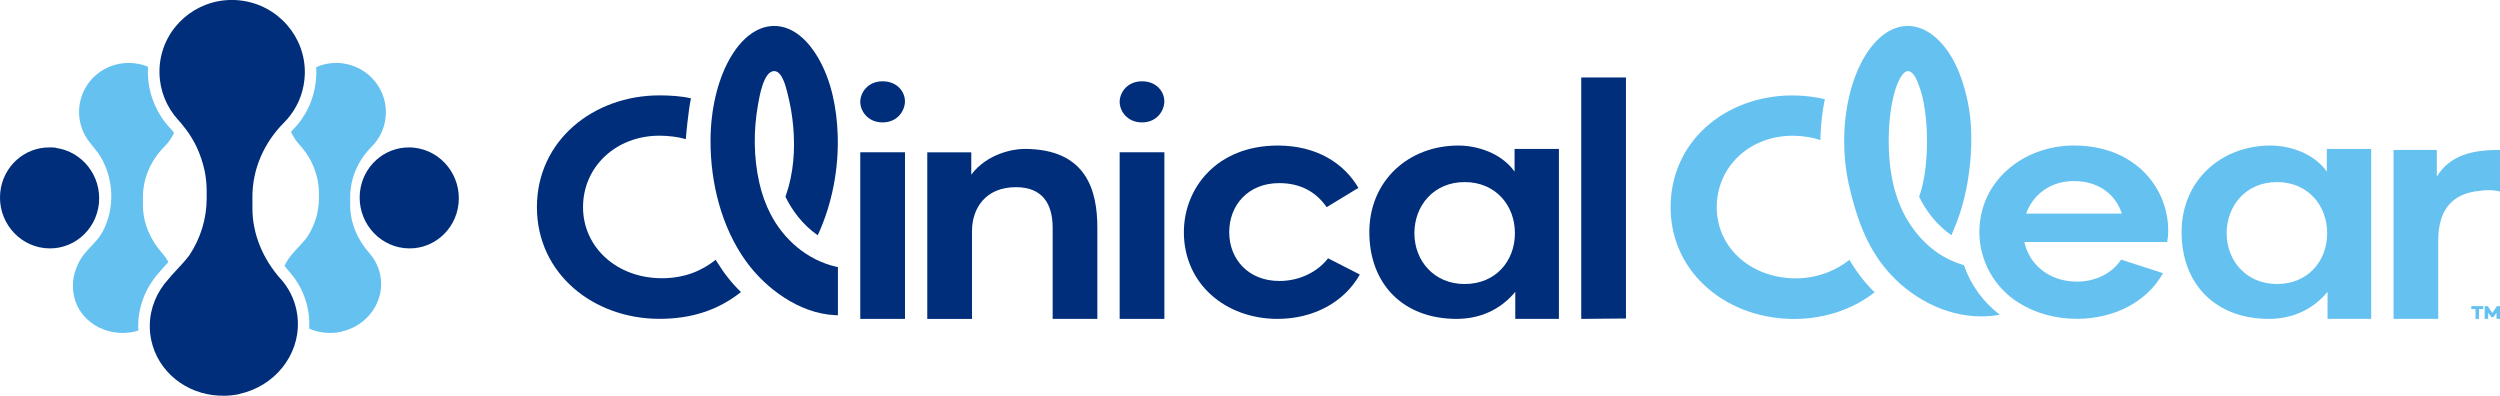 <svg width="240" height="38" viewBox="0 0 240 38" fill="none" xmlns="http://www.w3.org/2000/svg">
<g clip-path="url(#clip0_6380_7938)">
<path d="M98.339 14.295C97.264 14.295 94.753 14.752 93.242 16.767V14.622H89.018V30.616H93.311V22.196C93.311 19.984 94.62 17.969 97.535 17.969C100.015 17.969 101.055 19.498 101.055 21.869V30.613H105.345V21.869C105.345 18.329 104.338 14.295 98.342 14.295" fill="#002E7B"/>
<path d="M122.801 26.972C119.885 26.972 118.006 24.924 118.006 22.292C118.006 19.661 119.851 17.579 122.801 17.579C124.81 17.579 126.321 18.392 127.358 19.888L130.407 18.036C128.999 15.631 126.352 13.972 122.667 13.972C116.835 13.972 113.652 18.036 113.652 22.292C113.652 27.265 117.673 30.613 122.636 30.613C126.087 30.613 129.037 29.02 130.545 26.356L127.495 24.797C126.489 26.096 124.779 26.975 122.804 26.975" fill="#002E7B"/>
<path d="M145.398 16.474C144.127 14.688 141.812 13.972 140.003 13.972C135.208 13.972 131.455 17.353 131.455 22.292C131.455 27.232 134.673 30.613 139.834 30.613C142.012 30.613 144.024 29.77 145.466 28.015V30.613H149.656V14.295H145.398V16.474ZM140.607 27.265C137.657 27.265 135.782 25.024 135.782 22.389C135.782 19.754 137.623 17.48 140.607 17.48C143.591 17.48 145.432 19.724 145.432 22.389C145.432 25.054 143.588 27.265 140.607 27.265Z" fill="#002E7B"/>
<path d="M151.799 30.613L156.092 30.576V7.434H151.799V30.613Z" fill="#002E7B"/>
<path d="M71.129 28.038C68.966 29.756 66.414 30.609 63.31 30.609C56.977 30.609 51.544 26.286 51.544 19.884C51.544 13.483 56.974 9.156 63.31 9.156C64.234 9.156 65.477 9.223 66.332 9.443C66.085 10.545 65.837 13.233 65.841 13.356C65.099 13.14 64.158 13.026 63.31 13.026C59.12 13.026 55.971 16.017 55.971 19.884C55.971 23.751 59.223 26.709 63.543 26.709C65.703 26.709 67.369 26.006 68.708 24.94C68.756 25.02 68.801 25.093 68.846 25.167C69.498 26.233 70.264 27.195 71.129 28.035" fill="#002E7B"/>
<path d="M111.78 14.618H107.487V30.613H111.78V14.618Z" fill="#002E7B"/>
<path d="M109.634 7.804C108.195 7.804 107.487 8.91 107.487 9.776C107.487 10.642 108.195 11.751 109.634 11.751C111.073 11.751 111.777 10.618 111.777 9.722C111.777 8.826 111.045 7.804 109.634 7.804Z" fill="#002E7B"/>
<path d="M86.879 14.618H82.586V30.613H86.879V14.618Z" fill="#002E7B"/>
<path d="M84.732 7.804C83.293 7.804 82.586 8.91 82.586 9.776C82.586 10.642 83.293 11.751 84.732 11.751C86.171 11.751 86.875 10.618 86.875 9.722C86.875 8.826 86.144 7.804 84.732 7.804Z" fill="#002E7B"/>
<path d="M80.23 25.596L80.44 25.646V30.266L80.151 30.253C76.741 30.096 73.506 27.701 71.621 25.087C69.244 21.79 68.21 17.54 68.21 13.553C68.21 7.454 70.954 2.491 74.323 2.491C76.253 2.491 77.692 4.073 78.561 5.582C79.835 7.794 80.319 10.379 80.416 12.886C80.539 16.164 79.89 19.591 78.503 22.585C77.033 21.56 76.058 20.214 75.402 18.892C75.419 18.845 75.436 18.799 75.45 18.748C76.185 16.643 76.343 14.372 76.15 12.167C76.054 11.061 75.862 9.965 75.584 8.89C75.446 8.36 75.096 6.825 74.32 6.825C73.279 6.825 72.888 9.403 72.771 10.035C72.328 12.473 72.342 15.111 72.891 17.533C73.125 18.572 73.478 19.591 73.969 20.544C75.223 22.979 77.466 24.95 80.23 25.596Z" fill="#002E7B"/>
<path d="M223.375 16.474C222.104 14.688 219.79 13.972 217.98 13.972C213.186 13.972 209.432 17.353 209.432 22.292C209.432 27.232 212.65 30.613 217.812 30.613C219.989 30.613 222.001 29.77 223.444 28.015V30.613H227.633V14.295H223.375V16.474ZM218.584 27.265C215.634 27.265 213.759 25.024 213.759 22.389C213.759 19.754 215.6 17.48 218.584 17.48C221.569 17.48 223.409 19.724 223.409 22.389C223.409 25.054 221.565 27.265 218.584 27.265Z" fill="#65C1F0"/>
<path d="M233.935 16.96V14.392H229.78V30.609H234.069V23.069C234.069 20.404 235.209 18.549 238.091 18.322C238.726 18.192 239.529 18.256 240 18.386V14.389C237.352 14.389 235.209 14.875 233.935 16.957" fill="#65C1F0"/>
<path d="M237.246 29.67H237.648V30.613H237.988V29.67H238.389V29.387H237.246V29.67Z" fill="#65C1F0"/>
<path d="M239.262 30.043L238.819 29.387H238.527V30.613H238.863V30.023L239.165 30.443H239.368L239.663 30.023V30.613H240V29.387H239.708L239.262 30.043Z" fill="#65C1F0"/>
<path d="M208.151 22.159C208.151 18.032 204.968 13.969 199.102 13.969C194.215 13.969 190.018 17.39 190.018 22.289C190.018 25 191.447 27.625 193.82 29.08C195.386 30.063 197.316 30.609 199.401 30.609C202.753 30.609 206.039 29.117 207.646 26.223L203.625 24.924C202.718 26.319 201.077 27.035 199.401 27.035C198.453 27.035 197.598 26.832 196.877 26.472C195.767 25.923 194.953 25.014 194.538 23.908C194.455 23.691 194.39 23.465 194.339 23.232H208.048C208.117 22.875 208.151 22.519 208.151 22.159ZM194.507 20.504C194.947 19.275 195.857 18.262 197.134 17.749C197.526 17.593 197.951 17.48 198.408 17.426C198.631 17.396 198.865 17.383 199.102 17.383C201.516 17.383 203.123 18.712 203.694 20.504H194.51H194.507Z" fill="#65C1F0"/>
<path d="M177.683 25.177C177.635 25.104 177.59 25.027 177.545 24.95C176.206 26.009 174.303 26.785 172.147 26.719C167.827 26.582 164.677 23.555 164.811 19.658C164.942 15.791 168.191 12.903 172.377 13.036C173.225 13.063 174.025 13.203 174.757 13.443C174.757 13.319 174.764 13.196 174.767 13.073C174.808 11.831 174.953 10.638 175.183 9.522C174.324 9.319 173.431 9.199 172.507 9.169C166.178 8.966 160.604 13.116 160.385 19.518C160.168 25.919 165.45 30.409 171.779 30.613C174.884 30.712 177.789 29.77 179.96 28.058C179.094 27.215 178.335 26.249 177.683 25.183" fill="#65C1F0"/>
<path d="M188.538 25.46C188.088 25.327 187.652 25.163 187.244 24.974C185.217 24.038 183.645 22.289 182.69 20.344C181.653 18.232 181.316 15.874 181.316 13.553C181.316 9.386 182.388 6.825 183.157 6.825C183.7 6.825 184.033 7.727 184.18 8.107C184.616 9.216 184.802 10.418 184.908 11.594C185.039 13.016 185.025 14.455 184.874 15.877C184.768 16.893 184.582 17.922 184.235 18.888C184.888 20.211 185.867 21.556 187.336 22.582C187.336 22.582 187.838 21.37 187.879 21.253C188.614 19.295 189.019 17.206 189.177 15.131C189.205 14.762 189.225 14.392 189.235 14.022C189.284 12.447 189.167 10.851 188.803 9.313C188.336 7.278 187.484 5.093 185.87 3.644C185.125 2.974 184.187 2.491 183.153 2.491C179.785 2.491 177.041 7.454 177.041 13.553C177.041 14.931 177.178 16.27 177.449 17.533C177.456 17.57 177.463 17.609 177.466 17.626C178.153 20.634 179.074 23.508 181.134 25.93C183.332 28.514 186.677 30.373 190.19 30.373C190.805 30.373 191.406 30.319 191.993 30.216C190.383 29.01 189.181 27.335 188.538 25.457V25.46ZM187.044 29.883C187.192 29.926 187.333 29.963 187.467 30C187.333 29.966 187.192 29.926 187.044 29.883Z" fill="#65C1F0"/>
<path d="M9.496 19.531C9.76 16.907 7.916 14.549 5.361 14.199V14.179C5.175 14.159 4.993 14.152 4.808 14.152C2.376 14.105 0.278 15.957 0.024 18.469C-0.244 21.13 1.655 23.525 4.272 23.818C6.886 24.111 9.224 22.189 9.496 19.528" fill="#002E7B"/>
<path d="M39.799 14.185C39.631 14.162 39.462 14.152 39.298 14.152C36.88 14.126 34.806 15.971 34.552 18.469C34.284 21.13 36.183 23.525 38.8 23.818C41.413 24.111 43.752 22.189 44.023 19.528C44.291 16.873 42.402 14.489 39.799 14.182" fill="#002E7B"/>
<path d="M15.31 26.113C15.591 25.78 15.883 25.463 16.165 25.16C16.003 24.854 15.804 24.574 15.574 24.314C14.424 23.015 13.72 21.396 13.72 19.681V18.925C13.72 17.107 14.482 15.381 15.787 14.072C16.165 13.693 16.481 13.249 16.711 12.757C16.639 12.667 16.567 12.58 16.498 12.493C16.429 12.414 16.367 12.344 16.302 12.274C14.829 10.672 14.077 8.55 14.211 6.405C13.799 6.235 13.352 6.122 12.889 6.072C12.71 6.052 12.535 6.045 12.36 6.045C9.945 6.029 7.871 7.827 7.614 10.255C7.514 11.211 7.71 12.187 8.184 13.03C8.623 13.809 9.307 14.415 9.746 15.201C10.945 17.356 11.014 20.067 9.846 22.249C9.266 23.328 8.228 23.974 7.641 25.047C7.521 25.27 7.418 25.493 7.332 25.726C7.109 26.273 6.995 26.859 7.002 27.462C6.999 28.481 7.329 29.483 8.046 30.313C8.867 31.265 10.059 31.831 11.305 31.942C11.333 31.945 11.36 31.948 11.391 31.951C11.525 31.961 11.656 31.965 11.79 31.965C11.858 31.965 11.927 31.961 11.996 31.955C12.054 31.955 12.113 31.951 12.171 31.945C12.384 31.928 12.597 31.901 12.813 31.858C12.975 31.825 13.129 31.785 13.28 31.735C13.163 29.7 13.878 27.701 15.313 26.116" fill="#65C1F0"/>
<path d="M35.472 24.314C34.318 23.015 33.617 21.396 33.617 19.681V18.925C33.617 17.107 34.38 15.381 35.685 14.072C36.413 13.339 36.904 12.367 37.021 11.264C37.296 8.686 35.417 6.372 32.817 6.072C32.656 6.052 32.491 6.042 32.33 6.042C31.629 6.032 30.959 6.175 30.352 6.445C30.383 6.881 30.372 7.321 30.324 7.771C30.132 9.586 29.349 11.228 28.058 12.523C28.016 12.563 27.975 12.607 27.934 12.65C28.143 13.12 28.428 13.549 28.775 13.922C28.83 13.982 28.882 14.042 28.933 14.102C29.064 14.265 29.198 14.429 29.321 14.598C29.572 14.948 29.788 15.315 29.97 15.701C30.194 16.194 30.369 16.703 30.482 17.23C30.571 17.663 30.616 18.102 30.616 18.545V19.038C30.616 20.377 30.211 21.67 29.476 22.775C29.06 23.332 28.549 23.794 28.109 24.328C27.783 24.687 27.512 25.087 27.312 25.52C27.46 25.716 27.618 25.906 27.783 26.093C28.659 27.079 29.263 28.278 29.534 29.557C29.678 30.23 29.723 30.899 29.682 31.552C30.218 31.785 30.802 31.922 31.409 31.955C31.44 31.955 31.471 31.955 31.502 31.955C31.584 31.955 31.663 31.961 31.749 31.961C32.076 31.961 32.409 31.925 32.735 31.855V31.845C35.342 31.285 37.021 28.834 36.492 26.346C36.327 25.567 35.963 24.877 35.465 24.314" fill="#65C1F0"/>
<path d="M26.948 26.789C26.948 26.789 26.945 26.782 26.941 26.779C25.259 24.877 24.232 22.509 24.232 19.997V18.885C24.232 16.217 25.351 13.689 27.264 11.771C27.374 11.661 27.477 11.548 27.584 11.428C28.477 10.402 29.071 9.106 29.225 7.654C29.246 7.471 29.256 7.288 29.263 7.108C29.359 3.551 26.687 0.456 23.064 0.043C22.824 0.013 22.583 -0.003 22.346 -0.003C18.789 -0.05 15.725 2.591 15.344 6.165C15.313 6.458 15.303 6.745 15.31 7.031C15.344 8.73 16.007 10.302 17.096 11.504C17.109 11.518 17.123 11.534 17.137 11.548C17.216 11.634 17.291 11.721 17.367 11.807C17.563 12.047 17.755 12.287 17.94 12.533C18.311 13.046 18.627 13.586 18.895 14.149C19.228 14.868 19.475 15.621 19.644 16.394C19.771 17.023 19.84 17.669 19.84 18.322V19.045C19.84 21.003 19.249 22.902 18.167 24.521C17.693 25.16 17.126 25.71 16.598 26.299C16.45 26.462 16.306 26.626 16.165 26.799C15.056 28.015 14.396 29.58 14.379 31.239C14.376 31.705 14.417 32.178 14.52 32.651C15.169 35.709 17.889 37.827 21.011 37.98C21.055 37.98 21.096 37.98 21.141 37.98C21.261 37.983 21.381 37.993 21.502 37.99C21.982 37.99 22.467 37.937 22.947 37.84V37.827C26.375 37.091 28.713 34.12 28.597 30.882C28.586 30.513 28.538 30.14 28.459 29.763C28.219 28.621 27.687 27.608 26.955 26.782" fill="#002E7B"/>
</g>
<defs>
<clipPath id="clip0_6380_7938">
<rect width="240" height="38" fill="white"/>
</clipPath>
</defs>
</svg>

